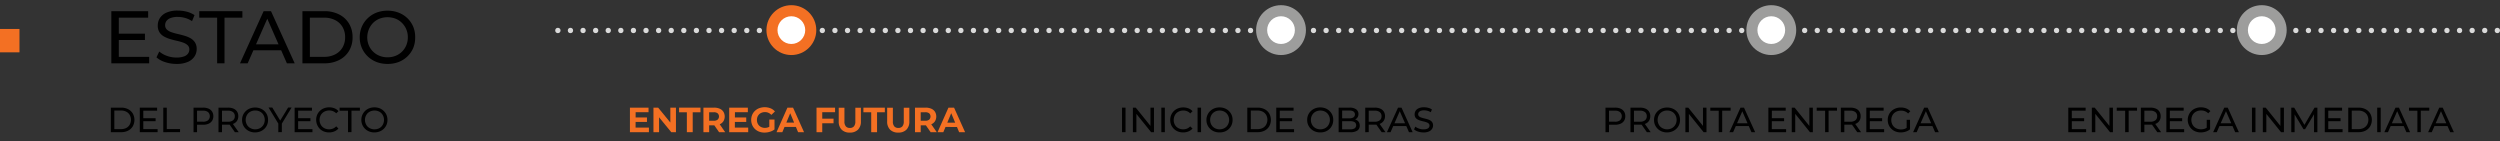 <svg xmlns="http://www.w3.org/2000/svg" viewBox="0 0 1283.67 72.53"><rect x="0" y="0" width="1283.67" height="72.53" fill="#333333" stroke="none"/><defs><style>.cls-1{fill:#f37023;}.cls-2{fill:#dadada;}.cls-3{fill:#9d9d9c;}.cls-4{fill:#fff;}</style></defs><g id="Capa_2" data-name="Capa 2"><g id="Capa_1-2" data-name="Capa 1"><path class="cls-1" d="M326.35,65.53h6.85v2.34h-9.75V55.27H333v2.34h-6.62Zm-.22-5.2h6.07v2.28h-6.07Z"/><path class="cls-1" d="M335.53,67.87V55.27h2.41l7.43,9.07H344.2V55.27h2.88v12.6h-2.41l-7.43-9.07h1.17v9.07Z"/><path class="cls-1" d="M352.68,67.87V57.65h-4V55.27h11v2.38h-4V67.87Z"/><path class="cls-1" d="M361.19,67.87V55.27h5.46a7,7,0,0,1,2.91.55,4.2,4.2,0,0,1,1.89,1.57,4.76,4.76,0,0,1,0,4.87,4.1,4.1,0,0,1-1.89,1.55,7.31,7.31,0,0,1-2.91.53H362.8l1.33-1.26v4.79Zm2.94-4.47L362.8,62h3.69a3,3,0,0,0,2-.58,2.24,2.24,0,0,0,0-3.23,3.07,3.07,0,0,0-2-.56H362.8l1.33-1.39Zm5.09,4.47-3.17-4.57h3.14l3.16,4.57Z"/><path class="cls-1" d="M377.32,65.53h6.86v2.34h-9.76V55.27H384v2.34h-6.63Zm-.21-5.2h6.06v2.28h-6.06Z"/><path class="cls-1" d="M392.59,68.08a7.69,7.69,0,0,1-2.76-.47,6.43,6.43,0,0,1-2.18-1.36,6.35,6.35,0,0,1-1.43-2.07,6.93,6.93,0,0,1,0-5.22,6.25,6.25,0,0,1,1.45-2.07,6.52,6.52,0,0,1,2.2-1.36,8.3,8.3,0,0,1,5.78.08,5.87,5.87,0,0,1,2.26,1.62L396.06,59a4.63,4.63,0,0,0-1.51-1.09,4.52,4.52,0,0,0-1.78-.35,4.46,4.46,0,0,0-1.66.3,3.8,3.8,0,0,0-1.31.83,3.85,3.85,0,0,0-.84,1.28,4.32,4.32,0,0,0-.3,1.64,4.27,4.27,0,0,0,.3,1.61,3.79,3.79,0,0,0,.84,1.29,3.93,3.93,0,0,0,1.3.84,4.22,4.22,0,0,0,1.65.31,5.12,5.12,0,0,0,1.68-.29,4.9,4.9,0,0,0,1.59-1l1.66,2.1a7.46,7.46,0,0,1-2.39,1.2A9.35,9.35,0,0,1,392.59,68.08Zm2.43-2V61.37h2.66v5.11Z"/><path class="cls-1" d="M398.72,67.87l5.6-12.6h2.88l5.65,12.6h-3.06l-4.62-11.13h1.17l-4.63,11.13Zm2.83-2.7.74-2.22h6.51l.76,2.22Z"/><path class="cls-1" d="M422.2,67.87h-2.94V55.27h9.52v2.34H422.2ZM422,60.94H428v2.34H422Z"/><path class="cls-1" d="M436.36,68.08a5.66,5.66,0,0,1-4.19-1.49,5.73,5.73,0,0,1-1.51-4.28v-7h2.93v7a3.73,3.73,0,0,0,.74,2.59,2.65,2.65,0,0,0,2.05.8,2.68,2.68,0,0,0,2.07-.8,3.78,3.78,0,0,0,.74-2.59v-7h2.86v7a5.77,5.77,0,0,1-1.51,4.28A5.67,5.67,0,0,1,436.36,68.08Z"/><path class="cls-1" d="M447.34,67.87V57.65h-4V55.27h11v2.38h-4V67.87Z"/><path class="cls-1" d="M461.24,68.08a5.7,5.7,0,0,1-4.2-1.49,5.77,5.77,0,0,1-1.51-4.28v-7h2.93v7a3.78,3.78,0,0,0,.74,2.59,2.67,2.67,0,0,0,2.05.8,2.72,2.72,0,0,0,2.08-.8,3.78,3.78,0,0,0,.73-2.59v-7h2.86v7a5.73,5.73,0,0,1-1.51,4.28A5.66,5.66,0,0,1,461.24,68.08Z"/><path class="cls-1" d="M469.82,67.87V55.27h5.46a7,7,0,0,1,2.91.55,4.2,4.2,0,0,1,1.89,1.57,4.76,4.76,0,0,1,0,4.87,4.1,4.1,0,0,1-1.89,1.55,7.34,7.34,0,0,1-2.91.53h-3.86l1.34-1.26v4.79Zm2.94-4.47L471.42,62h3.69a3,3,0,0,0,2-.58,2.26,2.26,0,0,0,0-3.23,3.1,3.1,0,0,0-2-.56h-3.69l1.34-1.39Zm5.09,4.47-3.17-4.57h3.13L481,67.87Z"/><path class="cls-1" d="M481.4,67.87,487,55.27h2.88l5.66,12.6h-3.06l-4.63-11.13H489l-4.63,11.13Zm2.82-2.7L485,63h6.52l.75,2.22Z"/><path d="M576.12,67.87V55.27h1.8v12.6Z"/><path d="M581.7,67.87V55.27h1.47l8.34,10.35h-.78V55.27h1.8v12.6h-1.47l-8.34-10.35h.78V67.87Z"/><path d="M596.31,67.87V55.27h1.8v12.6Z"/><path d="M607.53,68a7.4,7.4,0,0,1-2.66-.47,6.21,6.21,0,0,1-2.1-1.35,6.44,6.44,0,0,1-1.4-2,6.88,6.88,0,0,1,0-5.15,6.32,6.32,0,0,1,3.52-3.39,7.55,7.55,0,0,1,5.35,0,5.44,5.44,0,0,1,2.09,1.47l-1.17,1.13a4.63,4.63,0,0,0-1.62-1.12,4.94,4.94,0,0,0-1.92-.37,5.27,5.27,0,0,0-2,.36,4.78,4.78,0,0,0-1.58,1,4.63,4.63,0,0,0-1,1.54,5,5,0,0,0-.37,1.94A4.88,4.88,0,0,0,603,63.5a4.44,4.44,0,0,0,1,1.54,4.65,4.65,0,0,0,1.58,1,5.27,5.27,0,0,0,2,.36,4.94,4.94,0,0,0,1.92-.37,4.56,4.56,0,0,0,1.62-1.14L612.33,66a5.57,5.57,0,0,1-2.09,1.48A7.07,7.07,0,0,1,607.53,68Z"/><path d="M614.91,67.87V55.27h1.8v12.6Z"/><path d="M626.18,68a7.3,7.3,0,0,1-2.68-.48,6.53,6.53,0,0,1-2.13-1.36,6.18,6.18,0,0,1-1.4-2,6.28,6.28,0,0,1-.51-2.55A6.36,6.36,0,0,1,620,59a6.14,6.14,0,0,1,1.4-2,6.59,6.59,0,0,1,2.12-1.36,7.31,7.31,0,0,1,2.69-.49,7.23,7.23,0,0,1,2.66.48A6.3,6.3,0,0,1,631,57a6.18,6.18,0,0,1,1.4,2,6.61,6.61,0,0,1,.49,2.57,6.54,6.54,0,0,1-.49,2.57,6.22,6.22,0,0,1-3.52,3.4A7.44,7.44,0,0,1,626.18,68Zm0-1.6a5.13,5.13,0,0,0,2-.36,4.65,4.65,0,0,0,1.55-1,4.51,4.51,0,0,0,1-1.54,5,5,0,0,0-1-5.38,4.65,4.65,0,0,0-1.55-1,5.43,5.43,0,0,0-3.89,0,4.65,4.65,0,0,0-1.55,1,4.87,4.87,0,0,0-1,1.54,5.17,5.17,0,0,0,0,3.84,4.56,4.56,0,0,0,1,1.54,4.65,4.65,0,0,0,1.55,1A5.15,5.15,0,0,0,626.16,66.41Z"/><path d="M640.45,67.87V55.27h5.31a7.61,7.61,0,0,1,3.55.79,5.9,5.9,0,0,1,2.4,2.21,6.81,6.81,0,0,1,0,6.59,5.86,5.86,0,0,1-2.4,2.22,7.74,7.74,0,0,1-3.55.79Zm1.8-1.57h3.4a5.86,5.86,0,0,0,2.71-.59A4.32,4.32,0,0,0,650.13,64a5.2,5.2,0,0,0,0-5,4.34,4.34,0,0,0-1.77-1.65,5.74,5.74,0,0,0-2.71-.6h-3.4Z"/><path d="M657.12,66.3h7.34v1.57h-9.14V55.27h8.89v1.56h-7.09ZM657,60.7h6.47v1.53H657Z"/><path d="M677.91,68a7.37,7.37,0,0,1-2.68-.48,6.53,6.53,0,0,1-2.13-1.36,6.18,6.18,0,0,1-1.4-2,6.28,6.28,0,0,1-.51-2.55A6.36,6.36,0,0,1,671.7,59a6.14,6.14,0,0,1,1.4-2,6.59,6.59,0,0,1,2.12-1.36,7.31,7.31,0,0,1,2.69-.49,7.23,7.23,0,0,1,2.66.48A6.45,6.45,0,0,1,682.7,57a6.31,6.31,0,0,1,1.39,2,6.61,6.61,0,0,1,.49,2.57,6.54,6.54,0,0,1-.49,2.57,6.14,6.14,0,0,1-3.52,3.4A7.44,7.44,0,0,1,677.91,68Zm0-1.6a5.13,5.13,0,0,0,2-.36,4.55,4.55,0,0,0,1.55-1,4.68,4.68,0,0,0,1-1.54,4.93,4.93,0,0,0-1-5.38,4.55,4.55,0,0,0-1.55-1,5.43,5.43,0,0,0-3.89,0,4.65,4.65,0,0,0-1.55,1,4.87,4.87,0,0,0-1,1.54,5.17,5.17,0,0,0,0,3.84,4.56,4.56,0,0,0,1,1.54,4.65,4.65,0,0,0,1.55,1A5.15,5.15,0,0,0,677.89,66.41Z"/><path d="M687.34,67.87V55.27H693a5.55,5.55,0,0,1,3.35.87,2.82,2.82,0,0,1,1.17,2.39,3,3,0,0,1-.46,1.72,3.06,3.06,0,0,1-1.23,1.08,3.7,3.7,0,0,1-1.68.38l.33-.54a4.62,4.62,0,0,1,1.91.38,3,3,0,0,1,1.31,1.11,3.21,3.21,0,0,1,.48,1.81A2.93,2.93,0,0,1,697,67a6.1,6.1,0,0,1-3.61.89Zm1.8-1.46h4.14a4.31,4.31,0,0,0,2.28-.5,2,2,0,0,0,0-3.19,4.31,4.31,0,0,0-2.28-.5H689V60.76h3.85a3.75,3.75,0,0,0,2.12-.51,1.88,1.88,0,0,0,0-3,3.84,3.84,0,0,0-2.12-.5h-3.69Z"/><path d="M701,67.87V55.27h4.92a6.94,6.94,0,0,1,2.83.52,4,4,0,0,1,1.79,1.51,4.31,4.31,0,0,1,.63,2.36A4.25,4.25,0,0,1,710.5,62a4.08,4.08,0,0,1-1.79,1.5,6.94,6.94,0,0,1-2.83.52H702l.8-.82v4.66Zm1.8-4.48-.8-.89h3.86a4,4,0,0,0,2.62-.74,2.58,2.58,0,0,0,.89-2.1,2.54,2.54,0,0,0-.89-2.09,4,4,0,0,0-2.62-.74H702l.8-.89Zm6.63,4.48-3.21-4.57h1.93l3.24,4.57Z"/><path d="M712.14,67.87l5.71-12.6h1.78l5.72,12.6h-1.89l-5.09-11.59h.72L714,67.87Zm2.43-3.15.49-1.44h7.09l.52,1.44Z"/><path d="M730.9,68a8.49,8.49,0,0,1-2.76-.44,5.65,5.65,0,0,1-2.07-1.14l.67-1.41a5.89,5.89,0,0,0,1.84,1,6.48,6.48,0,0,0,2.32.41,5.22,5.22,0,0,0,1.78-.25,2.16,2.16,0,0,0,1-.69,1.7,1.7,0,0,0,.32-1,1.39,1.39,0,0,0-.42-1.05,3.15,3.15,0,0,0-1.1-.63,10.83,10.83,0,0,0-1.48-.43c-.54-.12-1.09-.26-1.63-.42a7.25,7.25,0,0,1-1.5-.62,3,3,0,0,1-1.09-1,3,3,0,0,1-.41-1.64,3.36,3.36,0,0,1,.51-1.8,3.62,3.62,0,0,1,1.59-1.31,6.5,6.5,0,0,1,2.73-.5,8.46,8.46,0,0,1,2.17.29,5.93,5.93,0,0,1,1.87.83l-.59,1.44A5.73,5.73,0,0,0,733,56.9a6.77,6.77,0,0,0-1.74-.25,4.8,4.8,0,0,0-1.75.27,2.12,2.12,0,0,0-1,.73,1.68,1.68,0,0,0-.32,1,1.38,1.38,0,0,0,.43,1.06,2.79,2.79,0,0,0,1.1.63,14.67,14.67,0,0,0,1.48.43c.54.12,1.08.26,1.63.42a7.15,7.15,0,0,1,1.49.61,3,3,0,0,1,1.09,1,2.87,2.87,0,0,1,.42,1.62,3.19,3.19,0,0,1-.53,1.77,3.53,3.53,0,0,1-1.61,1.32A6.62,6.62,0,0,1,730.9,68Z"/><path d="M824.37,67.87V55.27h4.92a6.86,6.86,0,0,1,2.82.52,4,4,0,0,1,1.8,1.51,4.31,4.31,0,0,1,.63,2.36,4.25,4.25,0,0,1-.63,2.35,4.07,4.07,0,0,1-1.8,1.51,6.7,6.7,0,0,1-2.82.53h-3.93l.81-.84v4.66Zm1.8-4.48-.81-.9h3.87a4,4,0,0,0,2.62-.74,2.9,2.9,0,0,0,0-4.18,4,4,0,0,0-2.62-.74h-3.87l.81-.89Z"/><path d="M837.19,67.87V55.27h4.91a6.88,6.88,0,0,1,2.83.52,4,4,0,0,1,1.8,1.51,4.31,4.31,0,0,1,.63,2.36,4.25,4.25,0,0,1-.63,2.35,4.05,4.05,0,0,1-1.8,1.5,6.88,6.88,0,0,1-2.83.52h-3.92l.81-.82v4.66Zm1.8-4.48-.81-.89h3.87a4,4,0,0,0,2.62-.74,2.61,2.61,0,0,0,.89-2.1,2.57,2.57,0,0,0-.89-2.09,4.05,4.05,0,0,0-2.62-.74h-3.87l.81-.89Zm6.62,4.48-3.2-4.57h1.92l3.24,4.57Z"/><path d="M856,68a7.28,7.28,0,0,1-2.67-.48,6.53,6.53,0,0,1-2.13-1.36,6.36,6.36,0,0,1-1.41-2,6.44,6.44,0,0,1-.5-2.55,6.53,6.53,0,0,1,.5-2.56,6.32,6.32,0,0,1,1.41-2,6.48,6.48,0,0,1,2.12-1.36,7.62,7.62,0,0,1,5.35,0A6.4,6.4,0,0,1,860.75,57a6.18,6.18,0,0,1,1.4,2,6.61,6.61,0,0,1,.49,2.57,6.54,6.54,0,0,1-.49,2.57,6.28,6.28,0,0,1-1.4,2,6.4,6.4,0,0,1-2.12,1.35A7.49,7.49,0,0,1,856,68Zm0-1.6a5.2,5.2,0,0,0,1.95-.36,4.62,4.62,0,0,0,2.57-2.56,5.17,5.17,0,0,0,0-3.84,5,5,0,0,0-1-1.54,4.65,4.65,0,0,0-1.55-1,5.2,5.2,0,0,0-1.95-.36,5.11,5.11,0,0,0-1.94.36,4.79,4.79,0,0,0-1.56,1,5,5,0,0,0-1,5.38,4.53,4.53,0,0,0,1,1.54,4.79,4.79,0,0,0,1.56,1A5.11,5.11,0,0,0,856,66.41Z"/><path d="M865.39,67.87V55.27h1.48l8.34,10.35h-.78V55.27h1.8v12.6h-1.48l-8.33-10.35h.77V67.87Z"/><path d="M882.51,67.87v-11h-4.32V55.27h10.43v1.56h-4.33v11Z"/><path d="M888,67.87l5.7-12.6h1.79l5.72,12.6h-1.89l-5.09-11.59H895l-5.1,11.59Zm2.43-3.15.49-1.44h7.09l.52,1.44Z"/><path d="M909.76,66.3h7.35v1.57H908V55.27h8.9v1.56h-7.1Zm-.16-5.6h6.48v1.53H909.6Z"/><path d="M920,67.87V55.27h1.48l8.33,10.35h-.77V55.27h1.8v12.6h-1.48l-8.33-10.35h.77V67.87Z"/><path d="M937.14,67.87v-11h-4.32V55.27h10.42v1.56h-4.32v11Z"/><path d="M945.21,67.87V55.27h4.91a6.91,6.91,0,0,1,2.83.52,4,4,0,0,1,1.8,1.51,4.31,4.31,0,0,1,.63,2.36,4.25,4.25,0,0,1-.63,2.35,4.05,4.05,0,0,1-1.8,1.5,6.91,6.91,0,0,1-2.83.52H946.2l.81-.82v4.66Zm1.8-4.48-.81-.89h3.87a4,4,0,0,0,2.62-.74,2.61,2.61,0,0,0,.89-2.1,2.57,2.57,0,0,0-.89-2.09,4.05,4.05,0,0,0-2.62-.74H946.2l.81-.89Zm6.62,4.48-3.2-4.57h1.92l3.24,4.57Z"/><path d="M960.09,66.3h7.35v1.57h-9.15V55.27h8.89v1.56h-7.09Zm-.16-5.6h6.48v1.53h-6.48Z"/><path d="M976,68a7.51,7.51,0,0,1-2.68-.47,6.3,6.3,0,0,1-2.12-1.35,6.47,6.47,0,0,1-1.41-2,6.88,6.88,0,0,1,0-5.15,6.32,6.32,0,0,1,1.41-2,6.49,6.49,0,0,1,2.14-1.35,7.29,7.29,0,0,1,2.7-.48,7.49,7.49,0,0,1,2.73.49,5.49,5.49,0,0,1,2.11,1.46l-1.12,1.12a4.73,4.73,0,0,0-1.68-1.11,5.3,5.3,0,0,0-2-.35,5.52,5.52,0,0,0-2,.36,4.77,4.77,0,0,0-1.6,1,4.51,4.51,0,0,0-1,1.54,5.22,5.22,0,0,0,0,3.86,4.42,4.42,0,0,0,1,1.54,4.72,4.72,0,0,0,1.59,1,5.47,5.47,0,0,0,2,.36,6,6,0,0,0,1.94-.31A4.9,4.9,0,0,0,979.77,65l1,1.37a6.33,6.33,0,0,1-2.18,1.2A8.39,8.39,0,0,1,976,68Zm3-1.83V61.5h1.73v4.91Z"/><path d="M982.32,67.87,988,55.27h1.78l5.72,12.6h-1.89l-5.09-11.59h.72l-5.09,11.59Zm2.43-3.15.49-1.44h7.09l.52,1.44Z"/><path d="M1063.82,66.3h7.35v1.57H1062V55.27h8.9v1.56h-7.1Zm-.16-5.6h6.48v1.53h-6.48Z"/><path d="M1074.08,67.87V55.27h1.48l8.33,10.35h-.77V55.27h1.8v12.6h-1.48l-8.33-10.35h.77V67.87Z"/><path d="M1091.2,67.87v-11h-4.32V55.27h10.42v1.56H1093v11Z"/><path d="M1099.26,67.87V55.27h4.92a6.86,6.86,0,0,1,2.82.52,4,4,0,0,1,1.8,1.51,4.31,4.31,0,0,1,.63,2.36,4.25,4.25,0,0,1-.63,2.35,4.05,4.05,0,0,1-1.8,1.5,6.86,6.86,0,0,1-2.82.52h-3.93l.81-.82v4.66Zm1.8-4.48-.81-.89h3.87a4,4,0,0,0,2.62-.74,2.58,2.58,0,0,0,.89-2.1,2.54,2.54,0,0,0-.89-2.09,4,4,0,0,0-2.62-.74h-3.87l.81-.89Zm6.63,4.48-3.21-4.57h1.93l3.24,4.57Z"/><path d="M1114.15,66.3h7.34v1.57h-9.14V55.27h8.89v1.56h-7.09Zm-.16-5.6h6.48v1.53H1114Z"/><path d="M1130.08,68a7.47,7.47,0,0,1-2.68-.47,6.19,6.19,0,0,1-3.53-3.4,6.44,6.44,0,0,1,1.41-7.19,6.49,6.49,0,0,1,2.14-1.35,7.29,7.29,0,0,1,2.7-.48,7.53,7.53,0,0,1,2.73.49,5.49,5.49,0,0,1,2.11,1.46l-1.12,1.12a4.73,4.73,0,0,0-1.68-1.11,5.3,5.3,0,0,0-2-.35,5.52,5.52,0,0,0-2,.36,4.77,4.77,0,0,0-1.6,1,4.51,4.51,0,0,0-1,1.54,5.22,5.22,0,0,0,0,3.86,4.42,4.42,0,0,0,1,1.54,4.72,4.72,0,0,0,1.59,1,5.47,5.47,0,0,0,2,.36,6,6,0,0,0,1.94-.31,4.78,4.78,0,0,0,1.71-1.06l1,1.37a6.29,6.29,0,0,1-2.19,1.2A8.28,8.28,0,0,1,1130.08,68Zm3-1.83V61.5h1.73v4.91Z"/><path d="M1136.38,67.87l5.71-12.6h1.78l5.72,12.6h-1.89l-5.09-11.59h.72l-5.1,11.59Zm2.43-3.15.49-1.44h7.09l.52,1.44Z"/><path d="M1156.31,67.87V55.27h1.8v12.6Z"/><path d="M1161.89,67.87V55.27h1.47l8.34,10.35h-.78V55.27h1.8v12.6h-1.47l-8.34-10.35h.78V67.87Z"/><path d="M1176.5,67.87V55.27H1178l5.65,9.52h-.79l5.58-9.52h1.47l0,12.6h-1.73V58h.41l-5,8.35h-.83l-5-8.35h.45v9.88Z"/><path d="M1195.49,66.3h7.35v1.57h-9.15V55.27h8.89v1.56h-7.09Zm-.16-5.6h6.48v1.53h-6.48Z"/><path d="M1205.75,67.87V55.27h5.31a7.65,7.65,0,0,1,3.56.79,5.94,5.94,0,0,1,2.39,2.21,6.74,6.74,0,0,1,0,6.59,5.89,5.89,0,0,1-2.39,2.22,7.78,7.78,0,0,1-3.56.79Zm1.8-1.57h3.4a5.86,5.86,0,0,0,2.71-.59,4.35,4.35,0,0,0,1.78-1.67,5.2,5.2,0,0,0,0-5,4.37,4.37,0,0,0-1.78-1.65,5.74,5.74,0,0,0-2.71-.6h-3.4Z"/><path d="M1220.62,67.87V55.27h1.8v12.6Z"/><path d="M1224.29,67.87l5.71-12.6h1.78l5.72,12.6h-1.89l-5.09-11.59h.72l-5.09,11.59Zm2.43-3.15.49-1.44h7.09l.52,1.44Z"/><path d="M1241.25,67.87v-11h-4.32V55.27h10.42v1.56H1243v11Z"/><path d="M1246.77,67.87l5.71-12.6h1.78l5.73,12.6h-1.89L1253,56.28h.72l-5.09,11.59Zm2.43-3.15.49-1.44h7.09l.52,1.44Z"/><rect class="cls-1" y="14.87" width="10" height="12"/><circle class="cls-2" cx="286.45" cy="15.65" r="1.37"/><circle class="cls-2" cx="292.91" cy="15.65" r="1.37"/><circle class="cls-2" cx="299.38" cy="15.65" r="1.37"/><circle class="cls-2" cx="305.85" cy="15.65" r="1.37"/><circle class="cls-2" cx="312.31" cy="15.65" r="1.37"/><circle class="cls-2" cx="318.78" cy="15.65" r="1.37"/><circle class="cls-2" cx="325.25" cy="15.65" r="1.37"/><circle class="cls-2" cx="331.71" cy="15.65" r="1.37"/><circle class="cls-2" cx="338.18" cy="15.65" r="1.37"/><circle class="cls-2" cx="344.65" cy="15.65" r="1.37"/><circle class="cls-2" cx="351.11" cy="15.65" r="1.37"/><circle class="cls-2" cx="357.58" cy="15.65" r="1.37"/><circle class="cls-2" cx="364.05" cy="15.65" r="1.37"/><circle class="cls-2" cx="370.51" cy="15.65" r="1.37"/><circle class="cls-2" cx="376.98" cy="15.65" r="1.37"/><circle class="cls-2" cx="383.45" cy="15.65" r="1.37"/><circle class="cls-2" cx="389.91" cy="15.65" r="1.37"/><circle class="cls-2" cx="396.38" cy="15.65" r="1.37"/><circle class="cls-2" cx="402.85" cy="15.65" r="1.37"/><circle class="cls-2" cx="409.31" cy="15.65" r="1.37"/><circle class="cls-2" cx="415.78" cy="15.65" r="1.37"/><circle class="cls-2" cx="422.24" cy="15.65" r="1.37"/><circle class="cls-2" cx="428.71" cy="15.65" r="1.37"/><circle class="cls-2" cx="435.18" cy="15.65" r="1.37"/><circle class="cls-2" cx="441.64" cy="15.65" r="1.37"/><circle class="cls-2" cx="448.11" cy="15.65" r="1.37"/><circle class="cls-2" cx="454.58" cy="15.65" r="1.37"/><circle class="cls-2" cx="461.04" cy="15.65" r="1.37"/><circle class="cls-2" cx="467.51" cy="15.65" r="1.37"/><circle class="cls-2" cx="473.98" cy="15.65" r="1.37"/><circle class="cls-2" cx="480.44" cy="15.65" r="1.37"/><circle class="cls-2" cx="486.91" cy="15.65" r="1.37"/><circle class="cls-2" cx="493.38" cy="15.65" r="1.37"/><circle class="cls-2" cx="499.84" cy="15.65" r="1.37"/><circle class="cls-2" cx="506.31" cy="15.65" r="1.37"/><circle class="cls-2" cx="512.78" cy="15.65" r="1.37"/><circle class="cls-2" cx="519.24" cy="15.65" r="1.37"/><circle class="cls-2" cx="525.71" cy="15.65" r="1.37"/><circle class="cls-2" cx="532.18" cy="15.65" r="1.37"/><circle class="cls-2" cx="538.64" cy="15.65" r="1.37"/><circle class="cls-2" cx="545.11" cy="15.65" r="1.37"/><circle class="cls-2" cx="551.58" cy="15.65" r="1.37"/><circle class="cls-2" cx="558.04" cy="15.65" r="1.37"/><circle class="cls-2" cx="564.51" cy="15.65" r="1.37"/><circle class="cls-2" cx="570.98" cy="15.65" r="1.37"/><circle class="cls-2" cx="577.44" cy="15.65" r="1.37"/><circle class="cls-2" cx="583.91" cy="15.65" r="1.37"/><circle class="cls-2" cx="590.38" cy="15.65" r="1.37"/><circle class="cls-2" cx="596.84" cy="15.65" r="1.37"/><circle class="cls-2" cx="603.31" cy="15.65" r="1.37"/><circle class="cls-2" cx="609.78" cy="15.65" r="1.37"/><circle class="cls-2" cx="616.24" cy="15.65" r="1.37"/><circle class="cls-2" cx="622.71" cy="15.65" r="1.37"/><circle class="cls-2" cx="629.18" cy="15.65" r="1.37"/><circle class="cls-2" cx="635.64" cy="15.65" r="1.37"/><circle class="cls-2" cx="642.11" cy="15.65" r="1.37"/><circle class="cls-2" cx="648.58" cy="15.65" r="1.37"/><circle class="cls-2" cx="655.04" cy="15.65" r="1.37"/><circle class="cls-2" cx="661.51" cy="15.65" r="1.37"/><circle class="cls-2" cx="667.98" cy="15.65" r="1.37"/><circle class="cls-2" cx="674.44" cy="15.65" r="1.37"/><circle class="cls-2" cx="680.91" cy="15.65" r="1.37"/><circle class="cls-2" cx="687.37" cy="15.65" r="1.37"/><circle class="cls-2" cx="693.84" cy="15.65" r="1.37"/><circle class="cls-2" cx="700.31" cy="15.65" r="1.37"/><circle class="cls-2" cx="706.77" cy="15.65" r="1.37"/><circle class="cls-2" cx="713.24" cy="15.65" r="1.37"/><circle class="cls-2" cx="719.71" cy="15.65" r="1.37"/><circle class="cls-2" cx="726.17" cy="15.65" r="1.37"/><circle class="cls-2" cx="732.64" cy="15.65" r="1.37"/><circle class="cls-2" cx="739.11" cy="15.65" r="1.37"/><circle class="cls-2" cx="745.57" cy="15.65" r="1.37"/><circle class="cls-2" cx="752.04" cy="15.65" r="1.37"/><circle class="cls-2" cx="758.51" cy="15.65" r="1.37"/><circle class="cls-2" cx="764.97" cy="15.65" r="1.37"/><circle class="cls-2" cx="771.44" cy="15.65" r="1.37"/><circle class="cls-2" cx="777.91" cy="15.65" r="1.37"/><circle class="cls-2" cx="784.37" cy="15.65" r="1.37"/><circle class="cls-2" cx="790.84" cy="15.65" r="1.37"/><circle class="cls-2" cx="797.31" cy="15.65" r="1.37"/><circle class="cls-2" cx="803.77" cy="15.65" r="1.37"/><circle class="cls-2" cx="810.24" cy="15.65" r="1.37"/><circle class="cls-2" cx="816.71" cy="15.65" r="1.37"/><circle class="cls-2" cx="823.17" cy="15.65" r="1.37"/><circle class="cls-2" cx="829.64" cy="15.65" r="1.37"/><circle class="cls-2" cx="836.11" cy="15.65" r="1.37"/><circle class="cls-2" cx="842.57" cy="15.65" r="1.37"/><circle class="cls-2" cx="849.04" cy="15.65" r="1.37"/><circle class="cls-2" cx="855.51" cy="15.65" r="1.37"/><circle class="cls-2" cx="861.97" cy="15.65" r="1.37"/><circle class="cls-2" cx="868.44" cy="15.65" r="1.37"/><circle class="cls-2" cx="874.91" cy="15.65" r="1.37"/><circle class="cls-2" cx="881.37" cy="15.65" r="1.37"/><circle class="cls-2" cx="887.84" cy="15.65" r="1.37"/><circle class="cls-2" cx="894.31" cy="15.65" r="1.37"/><circle class="cls-2" cx="900.77" cy="15.65" r="1.37"/><circle class="cls-2" cx="907.24" cy="15.65" r="1.37"/><circle class="cls-2" cx="913.71" cy="15.65" r="1.37"/><circle class="cls-2" cx="920.17" cy="15.65" r="1.37"/><circle class="cls-2" cx="926.64" cy="15.65" r="1.37"/><circle class="cls-2" cx="933.11" cy="15.65" r="1.37"/><circle class="cls-2" cx="939.57" cy="15.65" r="1.37"/><circle class="cls-2" cx="946.04" cy="15.65" r="1.37"/><circle class="cls-2" cx="952.5" cy="15.65" r="1.37"/><circle class="cls-2" cx="958.97" cy="15.65" r="1.37"/><circle class="cls-2" cx="965.44" cy="15.65" r="1.37"/><circle class="cls-2" cx="971.9" cy="15.65" r="1.37"/><circle class="cls-2" cx="978.37" cy="15.65" r="1.37"/><circle class="cls-2" cx="984.84" cy="15.65" r="1.37"/><circle class="cls-2" cx="991.3" cy="15.65" r="1.37"/><circle class="cls-2" cx="997.77" cy="15.65" r="1.37"/><circle class="cls-2" cx="1004.24" cy="15.65" r="1.37"/><circle class="cls-2" cx="1010.7" cy="15.65" r="1.37"/><circle class="cls-2" cx="1017.17" cy="15.65" r="1.37"/><circle class="cls-2" cx="1023.64" cy="15.65" r="1.37"/><circle class="cls-2" cx="1030.1" cy="15.65" r="1.37"/><circle class="cls-2" cx="1036.57" cy="15.65" r="1.37"/><circle class="cls-2" cx="1043.04" cy="15.65" r="1.37"/><circle class="cls-2" cx="1049.5" cy="15.65" r="1.37"/><circle class="cls-2" cx="1055.97" cy="15.65" r="1.37"/><circle class="cls-2" cx="1062.44" cy="15.65" r="1.37"/><circle class="cls-2" cx="1068.9" cy="15.65" r="1.37"/><circle class="cls-2" cx="1075.37" cy="15.65" r="1.37"/><circle class="cls-2" cx="1081.84" cy="15.65" r="1.37"/><circle class="cls-2" cx="1088.3" cy="15.65" r="1.37"/><circle class="cls-2" cx="1094.77" cy="15.65" r="1.37"/><circle class="cls-2" cx="1101.24" cy="15.65" r="1.37"/><circle class="cls-2" cx="1107.7" cy="15.65" r="1.37"/><circle class="cls-2" cx="1114.17" cy="15.65" r="1.37"/><circle class="cls-2" cx="1120.64" cy="15.65" r="1.37"/><circle class="cls-2" cx="1127.1" cy="15.65" r="1.37"/><circle class="cls-2" cx="1133.57" cy="15.65" r="1.37"/><circle class="cls-2" cx="1140.04" cy="15.65" r="1.37"/><circle class="cls-2" cx="1146.5" cy="15.65" r="1.37"/><circle class="cls-2" cx="1152.97" cy="15.65" r="1.37"/><circle class="cls-2" cx="1159.44" cy="15.65" r="1.37"/><circle class="cls-2" cx="1165.9" cy="15.65" r="1.37"/><circle class="cls-2" cx="1172.37" cy="15.65" r="1.37"/><circle class="cls-2" cx="1178.84" cy="15.65" r="1.37"/><circle class="cls-2" cx="1185.3" cy="15.65" r="1.37"/><circle class="cls-2" cx="1191.77" cy="15.65" r="1.37"/><circle class="cls-2" cx="1198.24" cy="15.65" r="1.37"/><circle class="cls-2" cx="1204.7" cy="15.65" r="1.37"/><circle class="cls-2" cx="1211.17" cy="15.65" r="1.37"/><circle class="cls-2" cx="1217.63" cy="15.65" r="1.37"/><circle class="cls-2" cx="1224.1" cy="15.65" r="1.37"/><circle class="cls-2" cx="1230.57" cy="15.65" r="1.37"/><circle class="cls-2" cx="1237.03" cy="15.65" r="1.37"/><circle class="cls-2" cx="1243.5" cy="15.65" r="1.37"/><circle class="cls-2" cx="1249.97" cy="15.65" r="1.37"/><circle class="cls-2" cx="1256.43" cy="15.65" r="1.37"/><circle class="cls-2" cx="1262.9" cy="15.65" r="1.37"/><circle class="cls-2" cx="1269.37" cy="15.65" r="1.37"/><circle class="cls-2" cx="1275.83" cy="15.65" r="1.37"/><circle class="cls-2" cx="1282.3" cy="15.65" r="1.37"/><circle class="cls-3" cx="1161.34" cy="15.46" r="12.8"/><circle class="cls-4" cx="1161.34" cy="15.46" r="7.12"/><circle class="cls-1" cx="406.34" cy="15.46" r="12.8"/><circle class="cls-4" cx="406.34" cy="15.46" r="7.12"/><circle class="cls-3" cx="909.5" cy="15.46" r="12.8"/><circle class="cls-4" cx="909.5" cy="15.46" r="7.12"/><circle class="cls-3" cx="657.76" cy="15.46" r="12.8"/><circle class="cls-4" cx="657.76" cy="15.46" r="7.12"/><path d="M61,29.19H76.6v3.32H57.17V5.74h18.9V9.07H61Zm-.35-11.9H74.42v3.25H60.65Z"/><path d="M90.6,32.82a18.11,18.11,0,0,1-5.85-.94,11.85,11.85,0,0,1-4.4-2.43l1.42-3a12.54,12.54,0,0,0,3.9,2.22,14,14,0,0,0,4.93.88A11.08,11.08,0,0,0,94.39,29a4.4,4.4,0,0,0,2.14-1.47,3.47,3.47,0,0,0,.69-2.12,2.89,2.89,0,0,0-.9-2.22A6.67,6.67,0,0,0,94,21.86a27.89,27.89,0,0,0-3.16-.9c-1.15-.25-2.3-.55-3.46-.9a14.85,14.85,0,0,1-3.17-1.32,6.42,6.42,0,0,1-2.32-2.16,6.29,6.29,0,0,1-.88-3.5,7,7,0,0,1,1.09-3.8,7.66,7.66,0,0,1,3.37-2.8,13.84,13.84,0,0,1,5.79-1.05A18.23,18.23,0,0,1,95.88,6a13.06,13.06,0,0,1,4,1.76L98.6,10.86A12.31,12.31,0,0,0,95,9.2a14.36,14.36,0,0,0-3.71-.52,10.06,10.06,0,0,0-3.71.58,4.49,4.49,0,0,0-2.12,1.53,3.6,3.6,0,0,0-.67,2.14,3,3,0,0,0,.9,2.26A6.48,6.48,0,0,0,88,16.52a27.89,27.89,0,0,0,3.16.9c1.15.27,2.3.57,3.46.9a15.12,15.12,0,0,1,3.18,1.3,6.62,6.62,0,0,1,2.31,2.15,6.12,6.12,0,0,1,.88,3.44A6.89,6.89,0,0,1,99.86,29a7.67,7.67,0,0,1-3.42,2.79A14.19,14.19,0,0,1,90.6,32.82Z"/><path d="M111.49,32.51V9.07h-9.18V5.74h22.15V9.07h-9.18V32.51Z"/><path d="M123.23,32.51,135.36,5.74h3.79l12.16,26.77h-4L136.47,7.88H138L127.17,32.51Zm5.17-6.69,1-3.06H144.5l1.11,3.06Z"/><path d="M155.29,32.51V5.74h11.28a16.32,16.32,0,0,1,7.56,1.68,12.46,12.46,0,0,1,5.09,4.71,13.3,13.3,0,0,1,1.81,7,13.35,13.35,0,0,1-1.81,7,12.5,12.5,0,0,1-5.09,4.7,16.32,16.32,0,0,1-7.56,1.68Zm3.82-3.32h7.23a12.24,12.24,0,0,0,5.76-1.27,9.18,9.18,0,0,0,3.77-3.53,10.21,10.21,0,0,0,1.34-5.26,10.16,10.16,0,0,0-1.34-5.28,9.16,9.16,0,0,0-3.77-3.52,12.36,12.36,0,0,0-5.76-1.26h-7.23Z"/><path d="M199,32.82a15.33,15.33,0,0,1-5.68-1,13.47,13.47,0,0,1-4.53-2.89,13.19,13.19,0,0,1-3-4.34,13.5,13.5,0,0,1-1.08-5.43,13.51,13.51,0,0,1,1.08-5.44,13.29,13.29,0,0,1,3-4.34,13.74,13.74,0,0,1,4.51-2.89,15.53,15.53,0,0,1,5.7-1,15.35,15.35,0,0,1,5.66,1,13.39,13.39,0,0,1,4.52,2.86,13.16,13.16,0,0,1,3,4.37,13.93,13.93,0,0,1,1,5.45,13.93,13.93,0,0,1-1,5.47,13.24,13.24,0,0,1-3,4.34,13.57,13.57,0,0,1-4.52,2.87A15.56,15.56,0,0,1,199,32.82Zm0-3.4a11,11,0,0,0,4.15-.77,9.7,9.7,0,0,0,3.29-2.16,10,10,0,0,0,2.19-3.27,10.53,10.53,0,0,0,.78-4.09,10.15,10.15,0,0,0-3-7.35,9.61,9.61,0,0,0-3.29-2.18,11.6,11.6,0,0,0-8.26,0,10,10,0,0,0-3.31,2.18,10.73,10.73,0,0,0-2.2,11.44,9.92,9.92,0,0,0,5.51,5.43A10.89,10.89,0,0,0,198.93,29.42Z"/><path d="M56.91,67.87V55.27h5.31a7.65,7.65,0,0,1,3.56.79,5.94,5.94,0,0,1,2.39,2.21,6.74,6.74,0,0,1,0,6.59,5.89,5.89,0,0,1-2.39,2.22,7.78,7.78,0,0,1-3.56.79Zm1.8-1.57h3.4a5.86,5.86,0,0,0,2.71-.59A4.35,4.35,0,0,0,66.6,64a5.2,5.2,0,0,0,0-5,4.37,4.37,0,0,0-1.78-1.65,5.74,5.74,0,0,0-2.71-.6h-3.4Z"/><path d="M73.58,66.3h7.34v1.57H71.78V55.27h8.89v1.56H73.58Zm-.16-5.6H79.9v1.53H73.42Z"/><path d="M83.84,67.87V55.27h1.8v11h6.82v1.57Z"/><path d="M99.37,67.87V55.27h4.92a6.86,6.86,0,0,1,2.82.52,4,4,0,0,1,1.8,1.51,4.31,4.31,0,0,1,.63,2.36,4.25,4.25,0,0,1-.63,2.35,4.07,4.07,0,0,1-1.8,1.51,6.7,6.7,0,0,1-2.82.53h-3.93l.81-.84v4.66Zm1.8-4.48-.81-.9h3.87a4,4,0,0,0,2.62-.74,2.9,2.9,0,0,0,0-4.18,4,4,0,0,0-2.62-.74h-3.87l.81-.89Z"/><path d="M112.19,67.87V55.27h4.91a6.88,6.88,0,0,1,2.83.52,4,4,0,0,1,1.8,1.51,4.31,4.31,0,0,1,.63,2.36,4.25,4.25,0,0,1-.63,2.35,4.05,4.05,0,0,1-1.8,1.5,6.88,6.88,0,0,1-2.83.52h-3.92l.81-.82v4.66Zm1.8-4.48-.81-.89h3.87a4,4,0,0,0,2.62-.74,2.61,2.61,0,0,0,.89-2.1,2.57,2.57,0,0,0-.89-2.09,4.05,4.05,0,0,0-2.62-.74h-3.87l.81-.89Zm6.62,4.48-3.2-4.57h1.92l3.24,4.57Z"/><path d="M131,68a7.28,7.28,0,0,1-2.67-.48,6.53,6.53,0,0,1-2.13-1.36,6.36,6.36,0,0,1-1.41-2,6.44,6.44,0,0,1-.5-2.55,6.53,6.53,0,0,1,.5-2.56,6.32,6.32,0,0,1,1.41-2,6.48,6.48,0,0,1,2.12-1.36,7.62,7.62,0,0,1,5.35,0A6.4,6.4,0,0,1,135.75,57a6.18,6.18,0,0,1,1.4,2,6.61,6.61,0,0,1,.49,2.57,6.54,6.54,0,0,1-.49,2.57,6.28,6.28,0,0,1-1.4,2,6.4,6.4,0,0,1-2.12,1.35A7.49,7.49,0,0,1,131,68Zm0-1.6a5.22,5.22,0,0,0,2-.36,4.62,4.62,0,0,0,2.57-2.56,5.17,5.17,0,0,0,0-3.84,5,5,0,0,0-1-1.54,4.65,4.65,0,0,0-1.55-1,5.22,5.22,0,0,0-2-.36,5.1,5.1,0,0,0-1.93.36,4.79,4.79,0,0,0-1.56,1,5,5,0,0,0-1,5.38,4.53,4.53,0,0,0,1,1.54,4.79,4.79,0,0,0,1.56,1A5.1,5.1,0,0,0,130.94,66.41Z"/><path d="M142.9,67.87V63l.41,1.12-5.42-8.89h1.93l4.55,7.5h-1l4.57-7.5h1.78l-5.4,8.89.4-1.12v4.83Z"/><path d="M153.08,66.3h7.35v1.57h-9.15V55.27h8.9v1.56h-7.1Zm-.16-5.6h6.48v1.53h-6.48Z"/><path d="M169,68a7.34,7.34,0,0,1-2.65-.47,6.26,6.26,0,0,1-2.11-1.35,6.68,6.68,0,0,1-1.4-7.2,6.32,6.32,0,0,1,3.52-3.39,7.55,7.55,0,0,1,5.35,0,5.55,5.55,0,0,1,2.1,1.47l-1.17,1.13A4.63,4.63,0,0,0,171,57.1a5,5,0,0,0-1.93-.37,5.31,5.31,0,0,0-2,.36,4.5,4.5,0,0,0-2.61,2.54,5,5,0,0,0-.37,1.94,4.88,4.88,0,0,0,.37,1.93,4.58,4.58,0,0,0,1,1.54,4.65,4.65,0,0,0,1.58,1,5.31,5.31,0,0,0,2,.36A5,5,0,0,0,171,66a4.56,4.56,0,0,0,1.62-1.14L173.77,66a5.69,5.69,0,0,1-2.1,1.48A7,7,0,0,1,169,68Z"/><path d="M178.7,67.87v-11h-4.32V55.27H184.8v1.56h-4.32v11Z"/><path d="M192.27,68a7.28,7.28,0,0,1-2.67-.48,6.57,6.57,0,0,1-2.14-1.36,6.45,6.45,0,0,1,0-9.2,6.53,6.53,0,0,1,2.13-1.36,7.59,7.59,0,0,1,5.34,0A6.35,6.35,0,0,1,197.06,57a6.15,6.15,0,0,1,1.39,2,6.62,6.62,0,0,1,.5,2.57,6.54,6.54,0,0,1-.5,2.57,6.26,6.26,0,0,1-1.39,2,6.35,6.35,0,0,1-2.13,1.35A7.4,7.4,0,0,1,192.27,68Zm0-1.6a5.22,5.22,0,0,0,2-.36,4.51,4.51,0,0,0,1.54-1,4.68,4.68,0,0,0,1-1.54,5.17,5.17,0,0,0,0-3.84,5,5,0,0,0-1-1.54,4.51,4.51,0,0,0-1.54-1,5.22,5.22,0,0,0-2-.36,5.1,5.1,0,0,0-1.93.36,4.59,4.59,0,0,0-1.56,1,5,5,0,0,0-1,5.38,4.53,4.53,0,0,0,1,1.54,4.59,4.59,0,0,0,1.56,1A5.1,5.1,0,0,0,192.25,66.41Z"/></g></g></svg>